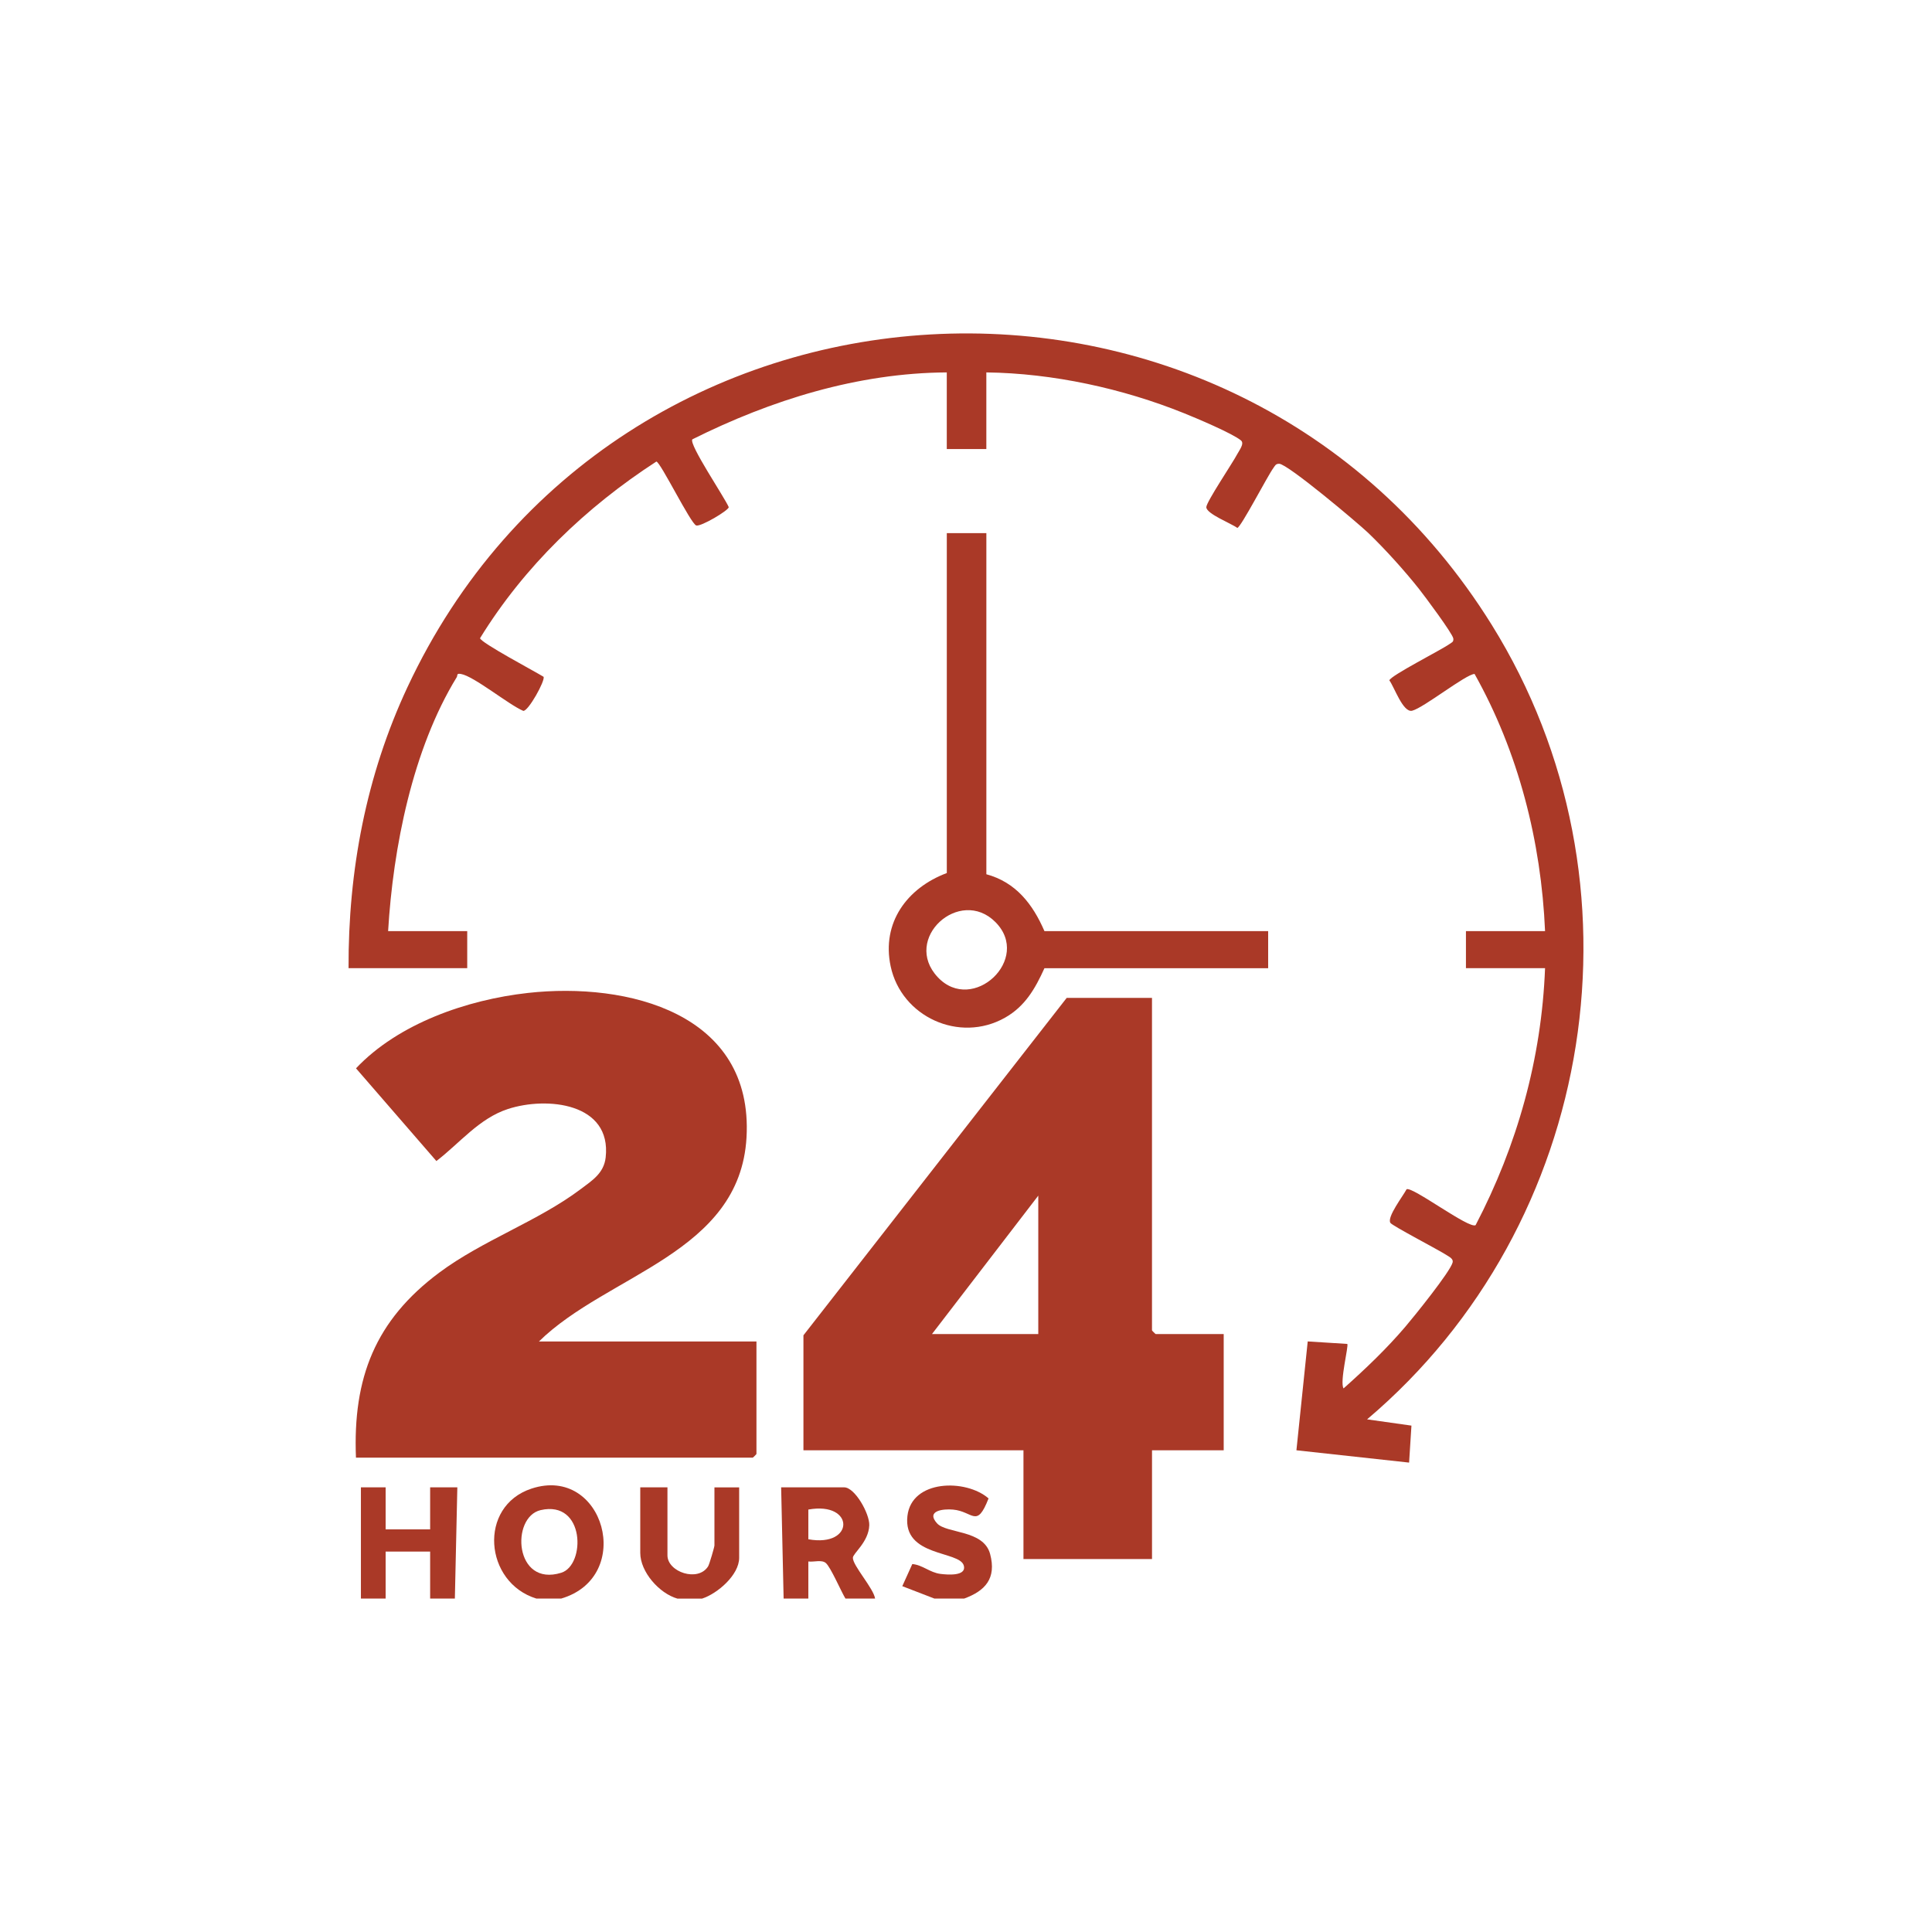 <?xml version="1.0" encoding="UTF-8"?><svg id="Layer_2" xmlns="http://www.w3.org/2000/svg" viewBox="0 0 780 780"><g id="s8oM81"><path d="M353.31,645.39h-11.98c-1.78-2.94-5.89-12.54-7.89-14.33-1.67-1.49-4.89-.34-7.09-.65v14.98s-9.98,0-9.98,0l-1-44.91h25.45c4.32,0,10.31,10.66,10.13,15.33-.26,6.76-6.58,11.29-6.62,13.1-.08,3.14,8.4,12.39,8.97,16.49ZM326.35,621.44c18.8,3.43,18.85-15.4,0-11.99v11.99Z" fill="#aa3927"/><path d="M226.55,645.39h-9.98c-21.08-6.46-23.67-37.26-1.99-44.4,29.21-9.62,41.92,35.6,11.97,44.4ZM218.28,609.67c-12.17,2.79-10.66,31.22,8.33,25.29,9.86-3.08,9.67-29.41-8.33-25.29Z" fill="#aa3927"/><polygon points="145.71 645.39 145.71 600.47 155.69 600.48 155.69 617.44 173.66 617.44 173.66 600.48 184.64 600.47 183.64 645.39 173.66 645.39 173.66 626.42 155.69 626.42 155.69 645.39 145.71 645.39" fill="#aa3927"/><path d="M273.46,645.39c-7.29-2.08-14.97-10.77-14.97-18.46v-26.45h10.98v27.45c0,6.74,12.35,10.93,16.42,4.44.5-.8,2.55-7.79,2.55-8.43v-23.45h9.98v28.44c0,6.96-8.81,14.49-14.97,16.47h-9.98Z" fill="#aa3927"/><path d="M389.24,645.39h-11.98l-12.98-5.01,4.04-8.93c4.18.35,7.06,3.45,11.41,3.98,2.56.31,10.57,1.08,9.38-3.36-1.62-6.07-24.64-3.4-22.76-20.01,1.67-14.76,23.59-15.08,32.76-7.11-4.82,12.34-6.2,5.24-14.36,4.51-3.98-.36-10.98.44-6.49,5.5,3.79,4.27,18.85,2.54,21.48,12.44s-2,14.88-10.5,17.99Z" fill="#aa3927"/><path d="M465.09,402.86v134.24c0,.11,1.39,1.5,1.5,1.5h27.45v46.91h-28.94v43.91h-51.9v-43.91h-88.83v-46.41l106.29-136.23h34.43ZM419.18,538.6v-55.89l-42.92,55.89h42.92Z" fill="#aa3927"/><path d="M140.72,390.88c-.16-39.39,7.11-77.8,23.78-113.45,83.51-178.67,333.52-192.67,437.74-25.19,64.65,103.9,42.67,242.09-50.31,320.79l17.91,2.53-.95,14.93-45.49-4.97,4.56-43.95,15.97,1.01c.67.6-3.15,15.39-1.5,17.96,8.8-7.84,17.32-15.95,24.97-24.93,3.49-4.1,18.06-22.12,19.06-25.91.39-1.47-1.34-2.26-2.27-2.88-3.2-2.12-22.07-11.9-22.85-13.11-1.5-2.32,5.12-10.85,6.53-13.57,2.21-1.32,25.4,16.24,27.88,14.47,16.81-32.22,26.62-67.2,28.03-103.73h-31.94v-14.97h31.94c-1.56-36.2-10.75-72.27-28.46-103.82-3.51.11-20.46,13.62-25.17,14.84-3.7.96-7.24-9.59-9.23-12.25.43-1.9,21.03-12.32,24.3-14.68.91-.66,1.67-.76,1.53-2.19-.19-1.9-11.74-17.38-13.9-20.1-5.83-7.35-13.64-16.01-20.41-22.51-4.2-4.03-32.61-27.93-35.99-27.96-1.46-.01-1.64.74-2.33,1.67-2.32,3.11-13.18,24.11-14.59,24.22-2.34-1.76-12.45-5.66-12.51-8.35-.04-2.07,10.63-17.87,12.51-21.47.79-1.51,2.98-4.24,1.49-5.49-3.36-2.81-18.14-9.05-22.98-10.99-24.84-10.01-52.97-16.14-79.83-16.48v30.94h-15.97v-30.94c-35.96.22-70.92,11.14-102.73,27.03-1.45,2.04,13.07,23.48,14.71,27.38-.1,1.34-11.25,7.95-13.13,7.39-2.2-.65-14.46-25.67-16.1-25.81-28.41,18.4-53.39,42.39-71.18,71.31.13,1.75,22.38,13.55,25.63,15.58.81,1.4-6.19,14.07-8.2,13.76-5.92-2.52-19.86-13.97-25.14-14.89-1.97-.34-1.24.53-1.71,1.3-17.82,29.05-25.7,68.82-27.7,102.51h31.94v14.97h-47.91Z" fill="#aa3927"/><path d="M217.57,541.59h87.83v45.41c0,.11-1.39,1.5-1.5,1.5h-160.19c-1.3-32.28,7.81-55.45,33.6-74.69,17.56-13.09,39.9-20.75,57.11-33.71,4.61-3.48,9.4-6.41,10.11-12.84,2.44-22-23.74-24.66-39.48-19.52-11.64,3.79-19.48,13.82-28.87,21l-32.45-37.43c17.12-18.13,44.87-27.7,69.35-30.43,40.35-4.5,91.18,8.16,88.31,58.37-2.68,46.77-56.1,55.12-83.82,82.35Z" fill="#aa3927"/><path d="M398.22,215.23v137.73c11.89,3.22,18.74,12.06,23.45,22.96h90.32v14.97h-90.32c-3.73,8.23-7.8,15.39-15.94,19.99-18.39,10.38-41.82-.37-46.15-20.76-3.73-17.56,6.6-31.62,22.67-37.65v-137.23h15.97ZM401.87,372.26c-14.37-14.42-37.85,6.73-23.26,22.27,14.11,15.03,38.09-7.39,23.26-22.27Z" fill="#aa3927"/></g></svg>